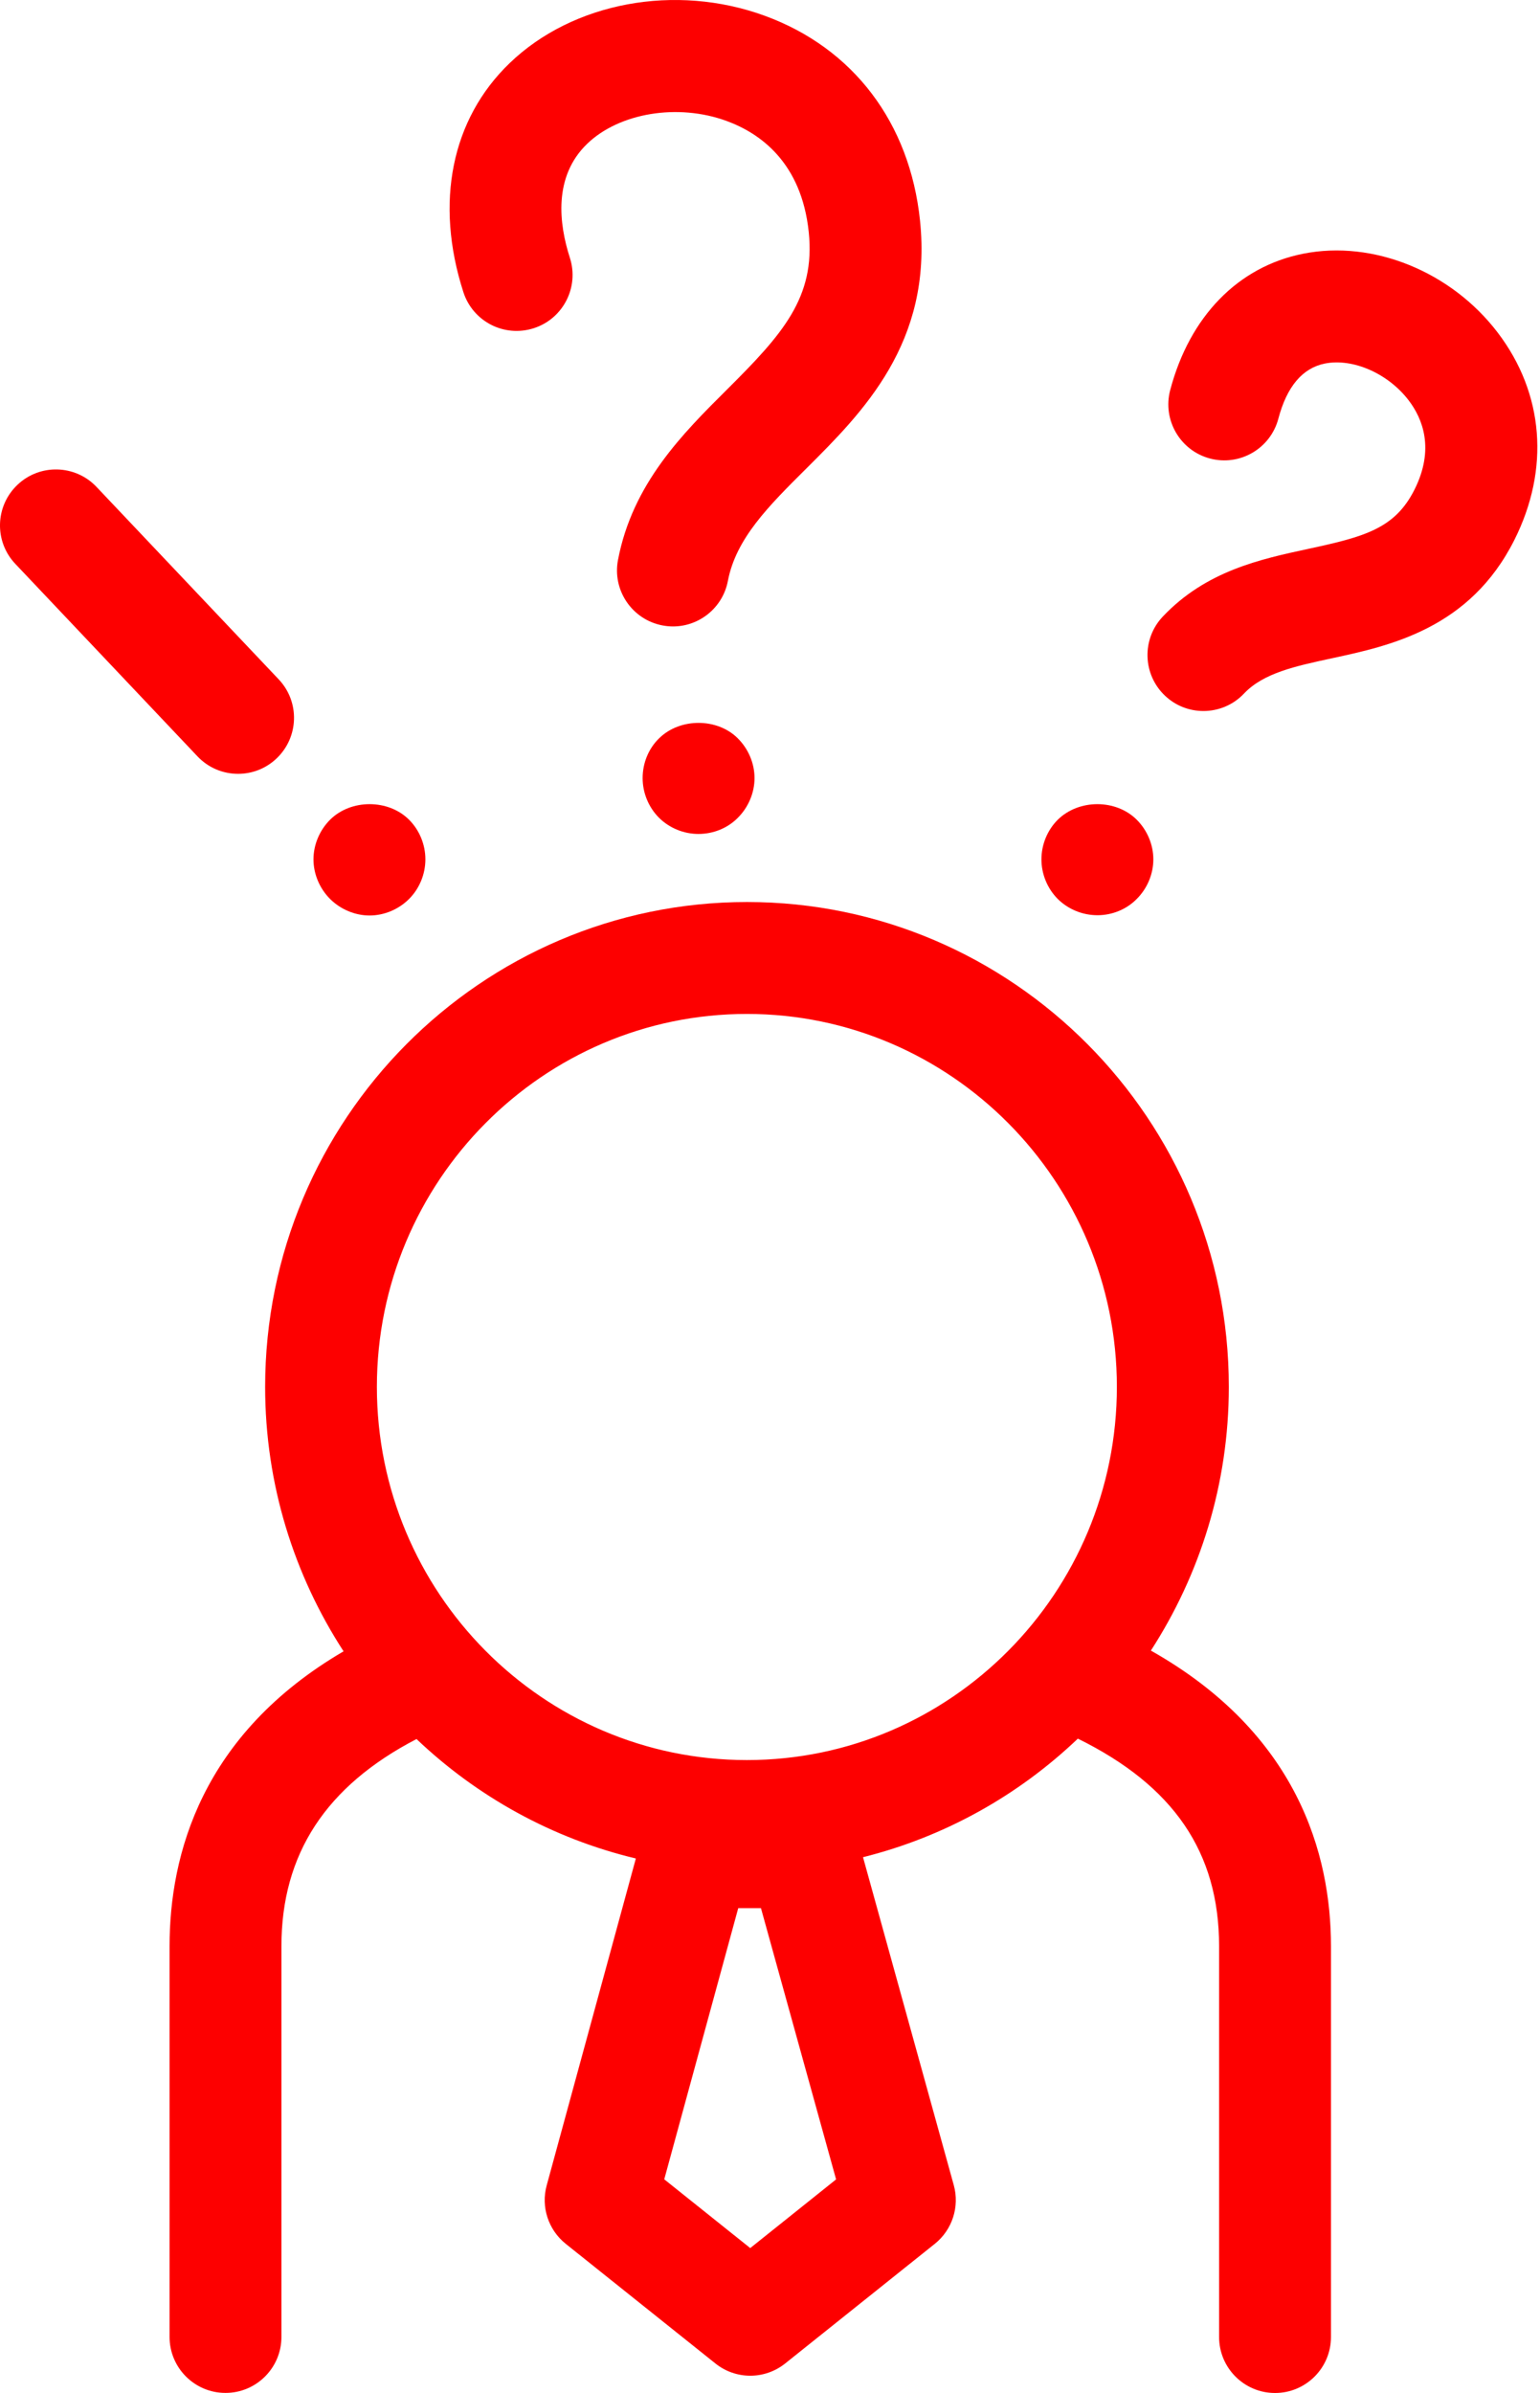 <svg width="161" height="250" viewBox="0 0 161 250" fill="none" xmlns="http://www.w3.org/2000/svg">
<path d="M17.727 203.329V244.144C17.727 247.372 20.346 249.992 23.574 249.992C26.803 249.992 29.422 247.372 29.422 244.144V203.329C29.422 193.691 34.081 186.595 43.545 181.68C49.873 187.695 57.732 192.071 66.476 194.16L57.154 228.312C56.536 230.56 57.324 232.959 59.145 234.417L74.79 246.914C75.853 247.766 77.147 248.196 78.439 248.196C79.727 248.196 81.02 247.766 82.09 246.914L97.729 234.417C99.555 232.956 100.337 230.543 99.714 228.292L90.225 194.026C98.781 191.887 106.472 187.564 112.686 181.638C122.701 186.57 127.451 193.524 127.451 203.331V244.152C127.451 247.38 130.071 250 133.299 250C136.527 250 139.147 247.38 139.147 244.152V203.329C139.147 193.719 135.667 181.096 120.319 172.439C125.457 164.496 128.468 155.043 128.468 144.889C128.468 116.959 105.869 94.235 78.096 94.235C50.323 94.235 27.719 116.959 27.719 144.889C27.719 155.082 30.752 164.563 35.918 172.517C21.086 181.188 17.727 193.761 17.727 203.329ZM78.434 234.861L69.444 227.678L77.18 199.346H79.554L87.41 227.686L78.434 234.861ZM78.085 105.928C99.413 105.928 116.764 123.405 116.764 144.889C116.764 166.39 99.413 183.878 78.085 183.878C56.757 183.878 39.401 166.39 39.401 144.889C39.403 123.405 56.757 105.928 78.085 105.928Z" fill="#FD0000"/>
<path d="M20.645 79.018C21.796 80.233 23.34 80.844 24.89 80.844C26.337 80.844 27.781 80.314 28.909 79.241C31.255 77.021 31.358 73.318 29.138 70.975L10.092 50.87C7.872 48.525 4.163 48.427 1.828 50.647C-0.518 52.867 -0.621 56.57 1.605 58.913L20.645 79.018Z" fill="#FD0000"/>
<path d="M38.638 95.643C40.177 95.643 41.682 95 42.771 93.911C43.86 92.822 44.472 91.314 44.472 89.778C44.472 88.242 43.86 86.734 42.771 85.645C40.596 83.467 36.683 83.467 34.502 85.645C33.416 86.734 32.773 88.242 32.773 89.778C32.773 91.314 33.416 92.822 34.502 93.911C35.594 95 37.105 95.643 38.638 95.643Z" fill="#FD0000"/>
<path d="M77.153 85.421C78.24 84.332 78.882 82.824 78.882 81.288C78.882 79.752 78.24 78.244 77.153 77.155C75 74.977 71.065 74.977 68.884 77.155C67.798 78.216 67.184 79.725 67.184 81.288C67.184 82.824 67.801 84.332 68.884 85.421C69.976 86.511 71.481 87.125 73.017 87.125C74.584 87.125 76.09 86.511 77.153 85.421Z" fill="#FD0000"/>
<path d="M55.806 34.288C58.878 33.299 60.567 30.003 59.576 26.929C58.437 23.388 57.825 18.45 61.391 15.018C64.756 11.781 70.875 10.779 75.95 12.633C79.457 13.912 83.794 16.967 84.551 24.248C85.266 31.098 81.775 34.952 76.025 40.674C71.389 45.285 66.13 50.51 64.608 58.5C64.002 61.673 66.086 64.733 69.255 65.339C69.627 65.409 69.998 65.445 70.359 65.445C73.112 65.445 75.561 63.493 76.097 60.692C76.944 56.258 80.342 52.878 84.275 48.969C90.17 43.101 97.512 35.801 96.183 23.039C95.118 12.826 89.206 5.029 79.965 1.652C70.621 -1.76 59.903 0.222 53.281 6.595C47.193 12.451 45.431 21.173 48.444 30.52C49.433 33.587 52.712 35.282 55.806 34.288Z" fill="#FD0000"/>
<path d="M114.739 95.615C116.278 95.615 117.783 95 118.847 93.911C119.939 92.822 120.576 91.314 120.576 89.778C120.576 88.242 119.936 86.734 118.847 85.645C116.671 83.467 112.787 83.467 110.578 85.645C109.491 86.734 108.877 88.242 108.877 89.778C108.877 91.314 109.494 92.822 110.578 93.911C111.67 95 113.18 95.615 114.739 95.615Z" fill="#FD0000"/>
<path d="M125.813 74.281C127.362 74.281 128.91 73.67 130.057 72.455C132.088 70.313 135.403 69.598 139.248 68.772C145.331 67.462 153.664 65.669 158.317 56.417C162.048 48.997 161.414 41.102 156.582 34.751C151.717 28.364 143.541 25.049 136.238 26.507C129.435 27.859 124.374 33.053 122.338 40.755C121.515 43.878 123.38 47.078 126.5 47.902C129.625 48.728 132.822 46.86 133.646 43.741C134.534 40.384 136.171 38.446 138.516 37.979C141.452 37.401 145.127 39.018 147.277 41.836C148.729 43.743 150.011 46.91 147.872 51.164C145.828 55.224 142.664 56.073 136.788 57.338C131.769 58.419 126.081 59.642 121.565 64.415C119.345 66.761 119.448 70.461 121.794 72.681C122.922 73.751 124.366 74.281 125.813 74.281Z" fill="#FD0000"/>
</svg>
